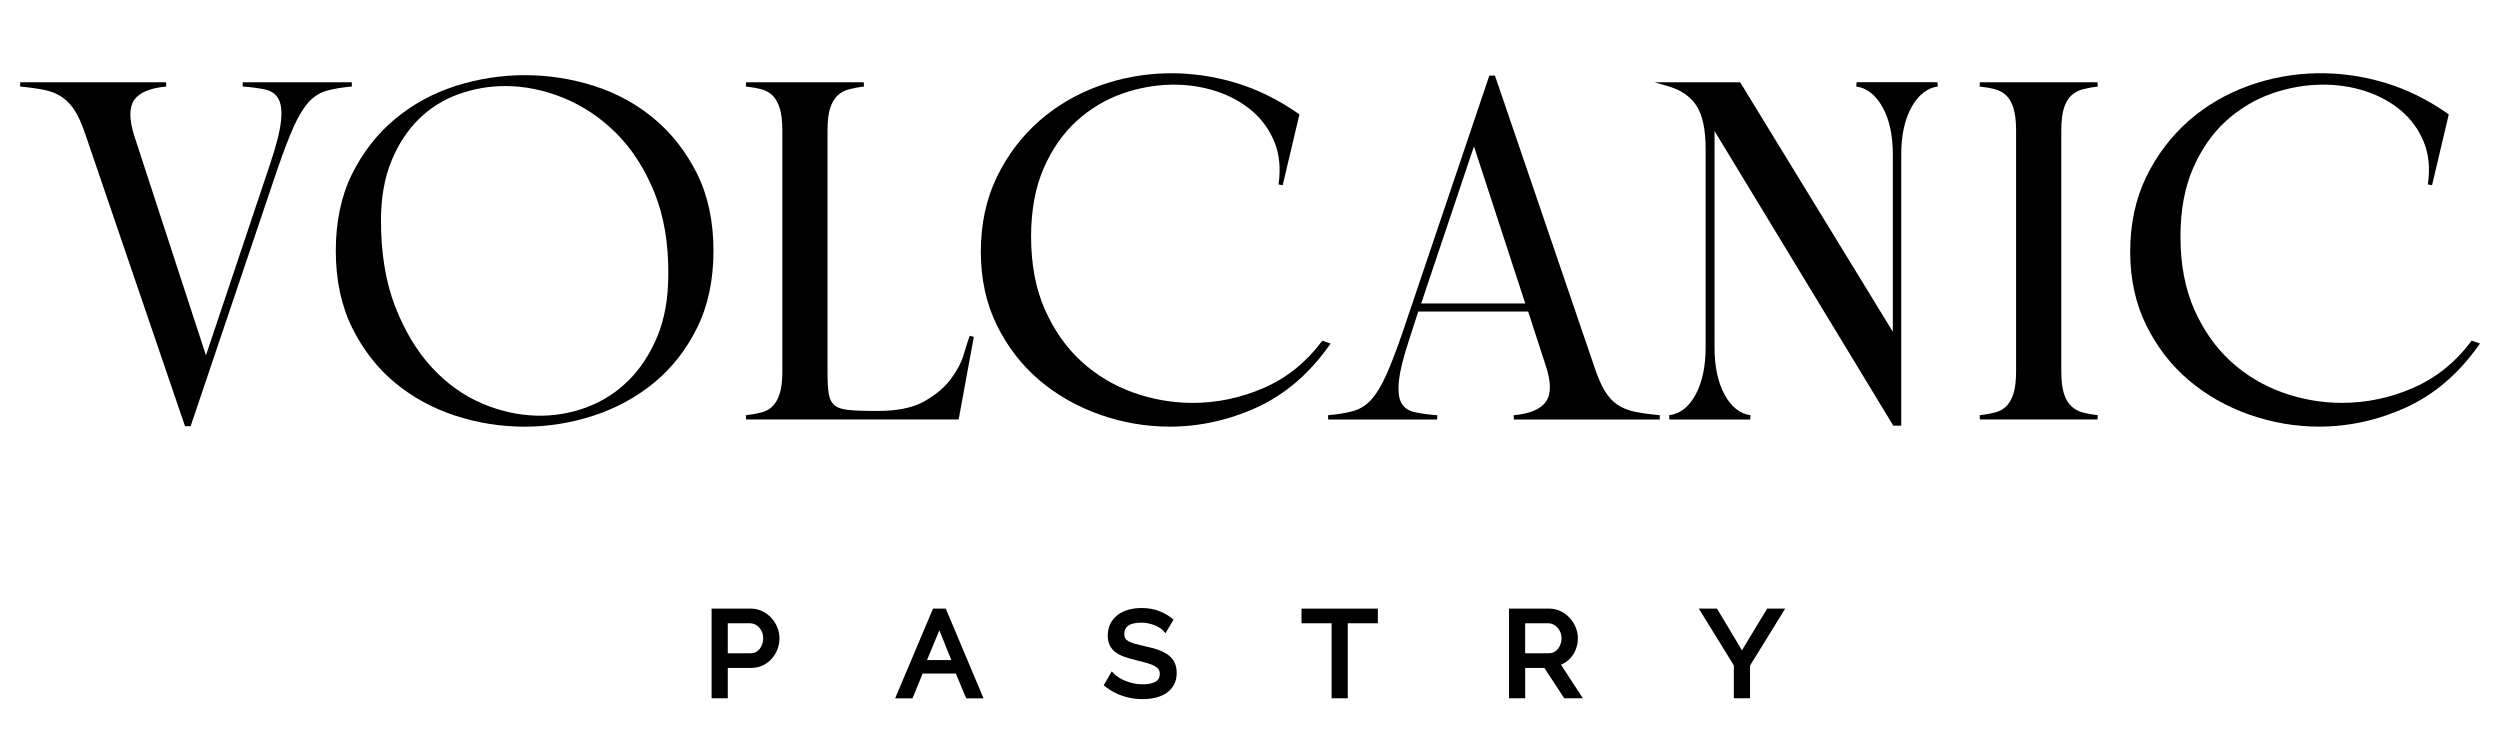 <?xml version="1.0" encoding="utf-8"?>
<!-- Generator: Adobe Illustrator 24.0.2, SVG Export Plug-In . SVG Version: 6.00 Build 0)  -->
<svg version="1.1" id="Capa_1" xmlns="http://www.w3.org/2000/svg" xmlns:xlink="http://www.w3.org/1999/xlink" x="0px" y="0px"
	 viewBox="0 0 1080 326.3" style="enable-background:new 0 0 1080 326.3;" xml:space="preserve">
<style type="text/css">
	.st0{fill:#FFFFFF;}
	.st1{fill:#E8B796;}
	.st2{fill:#C6E0DD;}
	.st3{fill:#F4DCB8;}
	.st4{fill:#D0B5D6;}
	.st5{fill:#E7A5A7;}
</style>
<g>
	<g>
		<path d="M333.24,266.96c-1.09-1.21-2.42-2.2-3.95-2.93c-1.55-0.74-3.25-1.12-5.07-1.12h-16.81v38.75h6.99v-13.12h10.14
			c1.82,0,3.5-0.37,5.01-1.09c1.49-0.72,2.79-1.69,3.85-2.89c1.06-1.2,1.89-2.57,2.46-4.1c0.58-1.52,0.87-3.13,0.87-4.76
			c0-1.58-0.31-3.15-0.93-4.66C335.19,269.54,334.33,268.16,333.24,266.96z M314.41,269.25h9.55c0.75,0,1.48,0.16,2.17,0.46
			c0.69,0.31,1.3,0.76,1.81,1.33c0.53,0.59,0.96,1.29,1.28,2.09c0.32,0.79,0.48,1.65,0.48,2.57c0,0.9-0.14,1.77-0.42,2.57
			c-0.27,0.8-0.66,1.51-1.14,2.11c-0.47,0.58-1.03,1.03-1.68,1.35c-0.65,0.32-1.36,0.48-2.19,0.48h-9.87V269.25z"/>
		<path d="M403.07,262.92l-16.37,38.75h7.5l4.4-10.7h14.33l4.46,10.7h7.49l-16.31-38.75H403.07z M410.97,285.14h-10.5l5.33-12.85
			L410.97,285.14z"/>
		<path d="M504.45,282.77c-1.2-0.84-2.65-1.56-4.31-2.12c-1.59-0.54-3.41-1.03-5.39-1.44c-1.68-0.38-3.12-0.73-4.35-1.07
			c-1.16-0.32-2.12-0.69-2.86-1.11c-0.65-0.36-1.13-0.79-1.42-1.27c-0.28-0.48-0.43-1.12-0.43-1.91c0-1.5,0.53-2.65,1.62-3.5
			c1.16-0.9,3.1-1.36,5.76-1.36c1.05,0,2.07,0.1,3.03,0.31c0.96,0.2,1.87,0.48,2.7,0.81c0.83,0.34,1.58,0.72,2.21,1.12
			c0.63,0.4,1.12,0.8,1.47,1.2l1,1.13l3.49-5.89l-0.75-0.6c-1.67-1.33-3.61-2.41-5.77-3.21c-2.16-0.8-4.6-1.2-7.27-1.2
			c-2.05,0-3.97,0.25-5.71,0.74c-1.79,0.5-3.36,1.26-4.67,2.27c-1.33,1.03-2.38,2.3-3.12,3.78c-0.75,1.49-1.13,3.22-1.13,5.12
			c0,1.6,0.29,3.01,0.85,4.18c0.58,1.19,1.43,2.21,2.54,3.03c1.06,0.79,2.38,1.46,3.93,2c1.48,0.53,3.22,1.02,5.15,1.48
			c1.71,0.4,3.24,0.8,4.58,1.19c1.28,0.37,2.35,0.8,3.19,1.27c0.76,0.43,1.34,0.92,1.72,1.48c0.35,0.52,0.52,1.17,0.52,1.98
			c0,1.48-0.54,2.5-1.71,3.23c-1.3,0.81-3.21,1.22-5.67,1.22c-1.35,0-2.67-0.14-3.92-0.41c-1.29-0.28-2.48-0.65-3.54-1.08
			c-1.07-0.43-2.04-0.92-2.89-1.47c-0.83-0.54-1.51-1.08-2.01-1.59l-1.01-1.04l-3.49,5.99l0.75,0.59c2.22,1.76,4.71,3.11,7.42,4.02
			c2.7,0.91,5.59,1.37,8.6,1.37c2.02,0,3.93-0.21,5.66-0.62c1.79-0.43,3.37-1.11,4.69-2.02c1.35-0.93,2.44-2.13,3.23-3.57
			c0.8-1.44,1.2-3.16,1.2-5.09c0-1.82-0.34-3.39-1-4.67C506.68,284.77,505.71,283.67,504.45,282.77z"/>
		<polygon points="562.25,269.25 575.25,269.25 575.25,301.66 582.24,301.66 582.24,269.25 595.23,269.25 595.23,262.92 
			562.25,262.92 		"/>
		<path d="M676.53,285.97c1.08-0.77,2.01-1.69,2.75-2.73c0.76-1.05,1.34-2.24,1.75-3.53c0.4-1.29,0.61-2.63,0.61-4.01
			c0-1.58-0.31-3.14-0.93-4.66c-0.61-1.5-1.47-2.88-2.56-4.08c-1.09-1.21-2.42-2.2-3.95-2.93c-1.55-0.74-3.25-1.12-5.07-1.12H651.9
			v38.75h6.99v-13.12h8.28l8.59,13.12h8.05l-9.46-14.5C675.12,286.84,675.86,286.45,676.53,285.97z M658.88,269.25h9.98
			c0.76,0,1.46,0.16,2.15,0.48c0.69,0.33,1.3,0.79,1.82,1.37c0.54,0.62,0.97,1.33,1.29,2.11c0.31,0.77,0.47,1.61,0.47,2.49
			c0,0.87-0.14,1.72-0.42,2.52c-0.27,0.8-0.66,1.51-1.14,2.11c-0.46,0.58-1.03,1.04-1.68,1.38c-0.65,0.33-1.36,0.49-2.18,0.49h-10.3
			V269.25z"/>
		<polygon points="752.52,280.92 741.74,262.92 733.88,262.92 749.02,287.44 749.02,301.66 756.01,301.66 756.01,287.54 
			771.21,262.92 763.41,262.92 		"/>
	</g>
	<g>
		<path d="M151.95,35.53h-47.07l-0.07,1.84c3.78,0.27,7.08,0.72,9.81,1.32c2.56,0.57,4.39,1.84,5.59,3.88
			c1.22,2.08,1.63,5.28,1.2,9.51c-0.43,4.37-1.98,10.56-4.6,18.39l-27.84,83.05L58.04,58.78c-2.26-7.08-2.3-12.31-0.11-15.54
			c2.18-3.23,6.86-5.21,13.9-5.86l-0.09-1.84H8.76l-0.09,1.84c4.21,0.4,7.82,0.92,10.73,1.52c2.81,0.59,5.31,1.62,7.4,3.05
			c2.09,1.43,3.94,3.38,5.49,5.8c1.57,2.46,3.1,5.88,4.55,10.18l42.87,125.56l0.21,0.63h2.43L119.9,72.92
			c2.64-7.64,5.01-13.81,7.04-18.31c2.01-4.48,4.15-7.99,6.36-10.45c2.16-2.39,4.69-4.03,7.53-4.87c2.95-0.87,6.72-1.52,11.2-1.92
			L151.95,35.53z"/>
		<path d="M282.7,51.37c-7.57-6.35-16.34-11.14-26.06-14.25c-19.25-6.15-40.26-6.24-59.78,0c-9.72,3.11-18.52,7.9-26.16,14.25
			c-7.65,6.35-13.9,14.33-18.58,23.73c-4.68,9.4-7.06,20.6-7.06,33.29c0,12.55,2.38,23.72,7.06,33.19
			c4.68,9.46,10.89,17.44,18.47,23.73c7.57,6.28,16.33,11.07,26.04,14.25c9.7,3.17,19.8,4.77,30.01,4.77
			c10.06,0,20.08-1.61,29.79-4.77c9.71-3.17,18.51-7.96,26.15-14.24c7.65-6.29,13.9-14.27,18.58-23.73
			c4.68-9.46,7.06-20.63,7.06-33.19c0-12.69-2.38-23.89-7.06-33.29C296.48,65.7,290.27,57.72,282.7,51.37z M243.53,42.34
			c8.39,3.43,16.06,8.58,22.79,15.32c6.73,6.73,12.24,15.3,16.37,25.48c4.13,10.18,6.15,22.13,6.01,35.52
			c0,10.1-1.57,19.04-4.68,26.57c-3.11,7.53-7.28,13.92-12.39,19.02c-5.11,5.09-11.06,8.96-17.69,11.51
			c-14.37,5.52-30.21,5.05-45.39-1.33c-8.16-3.43-15.56-8.71-22-15.7c-6.45-7-11.78-15.86-15.84-26.32
			c-4.07-10.46-6.13-22.96-6.13-37.17c0-9.7,1.5-18.29,4.46-25.55c2.95-7.24,6.94-13.36,11.84-18.19
			c4.88-4.81,10.64-8.44,17.12-10.78c6.5-2.35,13.31-3.54,20.24-3.54C226.63,37.17,235.14,38.91,243.53,42.34z"/>
		<path d="M416.34,153.12c-1.07,3.57-2.99,7.21-5.71,10.8c-2.71,3.58-6.56,6.78-11.43,9.51c-4.85,2.72-11.53,4.09-19.88,4.09h-2.43
			c-4.66,0-8.37-0.17-11.04-0.51c-2.52-0.31-4.39-1.03-5.56-2.13c-1.17-1.08-1.93-2.67-2.26-4.71c-0.36-2.2-0.54-5.22-0.54-9V56.39
			c0-4.13,0.39-7.42,1.17-9.78c0.76-2.3,1.82-4.11,3.18-5.37c1.35-1.26,3.01-2.16,4.91-2.66c2.01-0.53,4.19-0.94,6.5-1.21
			l-0.11-1.84h-50.82l-0.1,1.84c2.45,0.27,4.71,0.67,6.71,1.2c1.89,0.51,3.5,1.4,4.79,2.65c1.29,1.26,2.32,3.08,3.08,5.39
			c0.77,2.36,1.17,5.65,1.17,9.78v103.98c0,4.13-0.39,7.42-1.17,9.78c-0.76,2.32-1.8,4.13-3.08,5.38c-1.28,1.25-2.89,2.14-4.78,2.64
			c-2.02,0.53-4.28,0.94-6.71,1.21l0.1,1.84h91.81l6.55-35.69l-1.78-0.48C418.31,146.7,417.45,149.42,416.34,153.12z"/>
		<path d="M574.8,148.4l-3.56-1.24l-0.4,0.54c-6.65,8.87-15,15.55-24.82,19.85c-9.85,4.31-20.21,6.5-30.79,6.5
			c-8.7,0-17.33-1.5-25.66-4.47c-8.31-2.96-15.83-7.46-22.34-13.38c-6.5-5.91-11.82-13.45-15.8-22.4c-3.98-8.94-6-19.57-6-31.58
			c0-11.33,1.83-21.27,5.45-29.53c3.6-8.26,8.4-15.13,14.25-20.44c5.84-5.3,12.5-9.28,19.79-11.84c13.75-4.81,28.24-5.07,40.73-0.92
			c5.83,1.94,10.97,4.79,15.27,8.46c4.28,3.66,7.54,8.2,9.69,13.51c2.14,5.3,2.71,11.43,1.71,18.22l1.81,0.35l7.22-30.61l-0.51-0.36
			c-8.44-5.92-17.42-10.35-26.67-13.18c-19.85-6.05-40.45-5.54-58.91,1.04c-9.86,3.51-18.69,8.65-26.26,15.28
			c-7.57,6.63-13.74,14.78-18.34,24.23c-4.61,9.47-6.94,20.36-6.94,32.36c0,11.73,2.34,22.42,6.95,31.75
			c4.59,9.31,10.77,17.3,18.35,23.72c7.57,6.42,16.37,11.42,26.14,14.86c9.78,3.44,19.92,5.19,30.14,5.19
			c12.88,0,25.54-2.79,37.62-8.3c12.1-5.52,22.59-14.47,31.19-26.61L574.8,148.4z"/>
		<path d="M698.71,174.82c-2.09-1.42-3.93-3.44-5.47-5.98c-1.58-2.61-3.12-6.17-4.56-10.61L646.03,33.28l-0.21-0.63h-2.43
			l-37.56,111.18c-2.62,7.58-4.99,13.74-7.04,18.32c-2.02,4.48-4.16,8-6.36,10.45c-2.16,2.4-4.69,4.03-7.53,4.87
			c-2.93,0.87-6.7,1.51-11.2,1.92l0.08,1.84h47.07l0.07-1.84c-3.63-0.27-6.9-0.71-9.71-1.32c-2.64-0.57-4.5-1.81-5.7-3.79
			c-1.21-2.01-1.62-5.2-1.2-9.5c0.44-4.44,1.98-10.66,4.6-18.5l3.77-11.7h47.49l7.53,23.21c2.4,7.08,2.47,12.33,0.22,15.63
			c-2.26,3.31-6.97,5.32-14.02,5.97l0.09,1.84h62.98l0.09-1.84c-4.23-0.41-7.88-0.92-10.84-1.53
			C703.33,177.27,700.8,176.25,698.71,174.82z M613.96,131.09l22.79-67.86l22.16,67.86H613.96z"/>
		<path d="M802.05,35.53l-0.13,1.84c4.54,0.64,8.33,3.6,11.26,8.79c3,5.31,4.52,12.21,4.52,20.51v76.66L752.01,35.97l-0.27-0.44
			h-36.98l6.16,1.81c5.35,1.57,9.38,4.38,11.97,8.35c2.61,4.01,3.94,10.24,3.94,18.5v85.9c0,8.3-1.49,15.2-4.41,20.52
			c-2.9,5.26-6.61,8.13-11.36,8.78l0.13,1.84h34.91l0.13-1.84c-4.54-0.64-8.29-3.59-11.14-8.78c-2.93-5.31-4.41-12.22-4.41-20.52
			V56.6l76.96,126.85l0.27,0.44h3.43V66.66c0-8.3,1.52-15.2,4.52-20.51c2.93-5.19,6.72-8.15,11.26-8.79l-0.13-1.84H802.05z"/>
		<path d="M891.64,46.61c0.76-2.3,1.82-4.11,3.18-5.37c1.35-1.26,3-2.15,4.91-2.66c2.01-0.53,4.19-0.94,6.5-1.21l-0.11-1.84H855.3
			l-0.1,1.84c2.45,0.27,4.71,0.67,6.71,1.21c1.89,0.5,3.5,1.39,4.79,2.64c1.29,1.26,2.32,3.08,3.08,5.39
			c0.78,2.37,1.17,5.66,1.17,9.78v103.98c0,4.12-0.39,7.41-1.17,9.78c-0.76,2.32-1.8,4.13-3.08,5.38c-1.28,1.25-2.89,2.14-4.78,2.64
			c-2.01,0.53-4.27,0.94-6.71,1.21l0.1,1.84h50.82l0.11-1.84c-2.3-0.27-4.49-0.67-6.5-1.21c-1.91-0.5-3.56-1.4-4.91-2.66
			c-1.35-1.25-2.42-3.06-3.18-5.37c-0.77-2.36-1.17-5.65-1.17-9.78V56.39C890.48,52.26,890.87,48.97,891.64,46.61z"/>
		<path d="M1067.76,147.15l-0.4,0.54c-6.65,8.87-15,15.55-24.82,19.85c-9.85,4.31-20.21,6.5-30.79,6.5c-8.7,0-17.33-1.5-25.65-4.47
			c-8.31-2.96-15.83-7.46-22.34-13.38c-6.5-5.91-11.82-13.45-15.8-22.4c-3.98-8.95-6-19.57-6-31.58c0-11.33,1.83-21.26,5.45-29.53
			c3.61-8.26,8.4-15.14,14.25-20.44c5.84-5.3,12.5-9.28,19.79-11.84c13.75-4.81,28.25-5.07,40.72-0.92
			c5.83,1.94,10.97,4.79,15.27,8.46c4.28,3.66,7.54,8.2,9.69,13.51c2.14,5.3,2.71,11.43,1.71,18.22l1.81,0.35l7.22-30.61l-0.51-0.36
			c-8.44-5.92-17.42-10.35-26.67-13.18c-19.85-6.05-40.45-5.54-58.91,1.04c-9.86,3.51-18.69,8.65-26.26,15.28
			c-7.57,6.63-13.74,14.78-18.34,24.23c-4.61,9.46-6.94,20.35-6.94,32.36c0,11.74,2.34,22.42,6.95,31.75
			c4.59,9.31,10.77,17.3,18.35,23.72c7.57,6.42,16.37,11.42,26.14,14.86c9.78,3.44,19.92,5.19,30.14,5.19
			c12.88,0,25.54-2.79,37.62-8.3c12.1-5.52,22.59-14.47,31.2-26.61l0.71-1L1067.76,147.15z"/>
	</g>
</g>
</svg>
